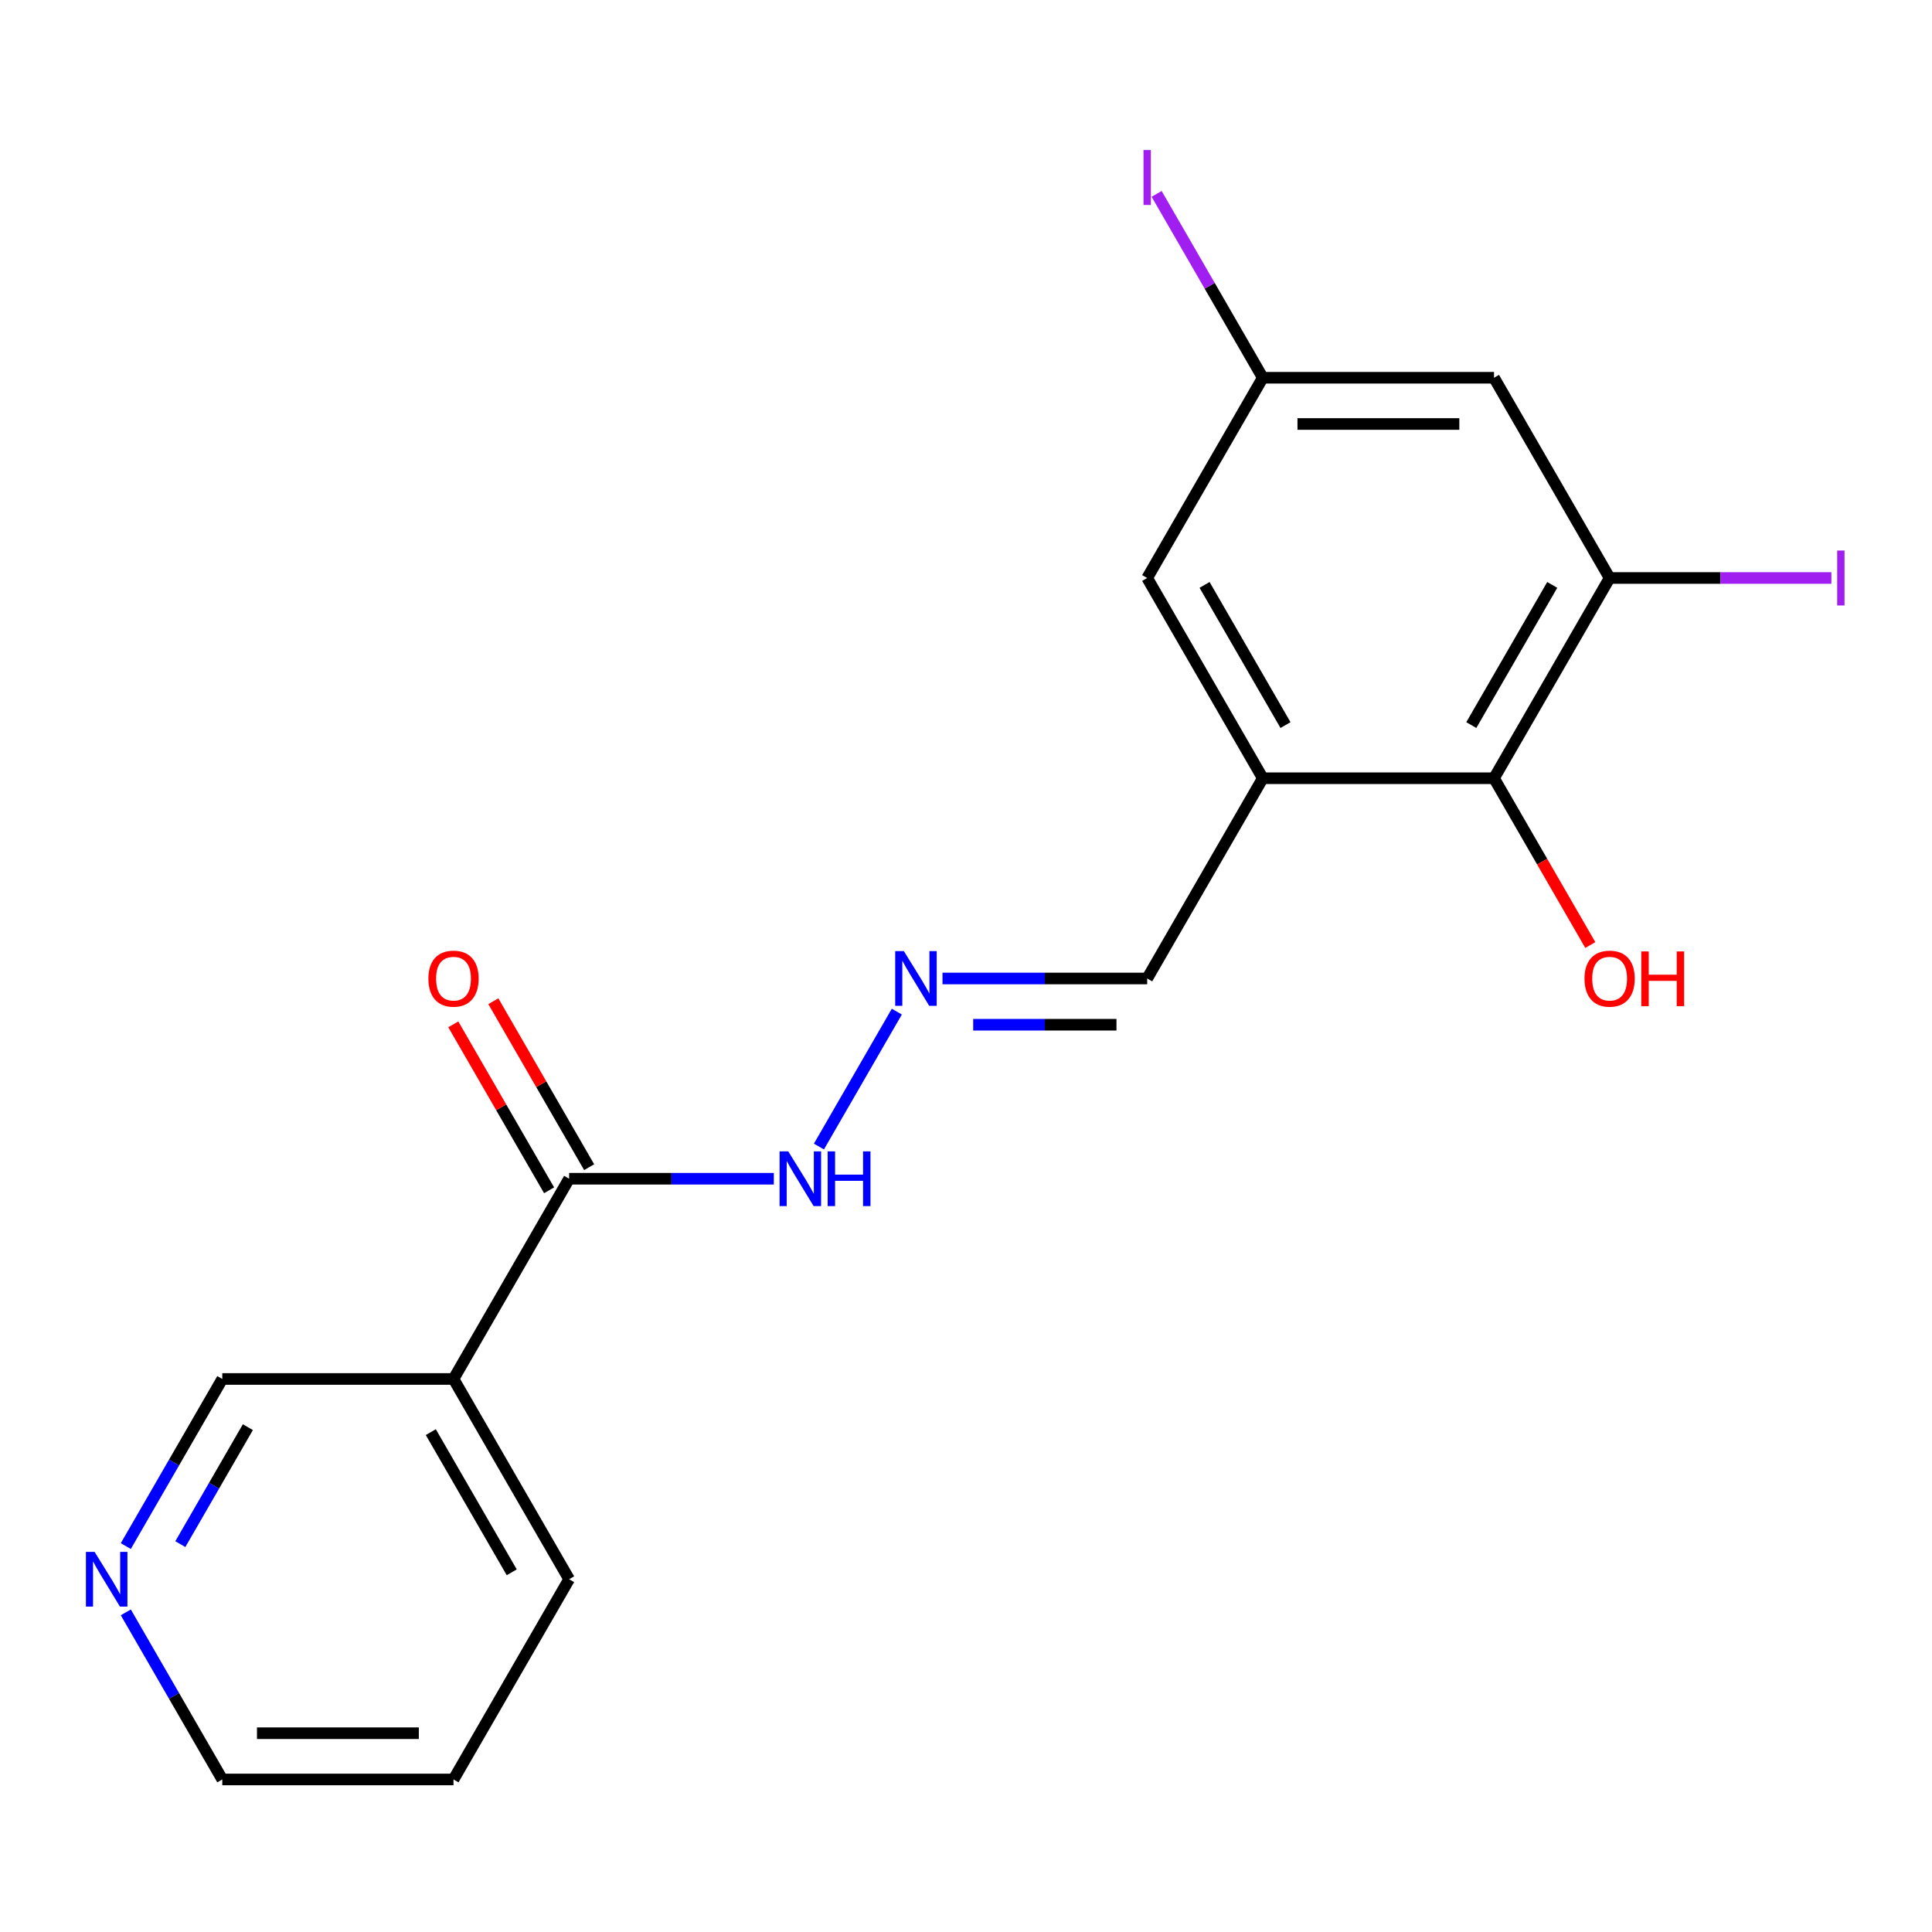 <?xml version='1.0' encoding='iso-8859-1'?>
<svg version='1.1' baseProfile='full'
              xmlns='http://www.w3.org/2000/svg'
                      xmlns:rdkit='http://www.rdkit.org/xml'
                      xmlns:xlink='http://www.w3.org/1999/xlink'
                  xml:space='preserve'
width='1000px' height='1000px' viewBox='0 0 1000 1000'>
<!-- END OF HEADER -->
<rect style='opacity:1.0;fill:#FFFFFF;stroke:none' width='1000' height='1000' x='0' y='0'> </rect>
<path class='bond-2' d='M 653.618,402.816 L 773.298,402.816' style='fill:none;fill-rule:evenodd;stroke:#000000;stroke-width:6px;stroke-linecap:butt;stroke-linejoin:miter;stroke-opacity:1' />
<path class='bond-6' d='M 653.618,402.816 L 593.778,299.17' style='fill:none;fill-rule:evenodd;stroke:#000000;stroke-width:6px;stroke-linecap:butt;stroke-linejoin:miter;stroke-opacity:1' />
<path class='bond-6' d='M 665.371,375.302 L 623.483,302.749' style='fill:none;fill-rule:evenodd;stroke:#000000;stroke-width:6px;stroke-linecap:butt;stroke-linejoin:miter;stroke-opacity:1' />
<path class='bond-9' d='M 653.618,402.816 L 593.778,506.463' style='fill:none;fill-rule:evenodd;stroke:#000000;stroke-width:6px;stroke-linecap:butt;stroke-linejoin:miter;stroke-opacity:1' />
<path class='bond-0' d='M 833.138,299.17 L 773.298,402.816' style='fill:none;fill-rule:evenodd;stroke:#000000;stroke-width:6px;stroke-linecap:butt;stroke-linejoin:miter;stroke-opacity:1' />
<path class='bond-0' d='M 803.433,302.749 L 761.545,375.302' style='fill:none;fill-rule:evenodd;stroke:#000000;stroke-width:6px;stroke-linecap:butt;stroke-linejoin:miter;stroke-opacity:1' />
<path class='bond-12' d='M 833.138,299.17 L 890.532,299.17' style='fill:none;fill-rule:evenodd;stroke:#000000;stroke-width:6px;stroke-linecap:butt;stroke-linejoin:miter;stroke-opacity:1' />
<path class='bond-12' d='M 890.532,299.17 L 947.926,299.17' style='fill:none;fill-rule:evenodd;stroke:#A01EEF;stroke-width:6px;stroke-linecap:butt;stroke-linejoin:miter;stroke-opacity:1' />
<path class='bond-19' d='M 833.138,299.17 L 773.298,195.524' style='fill:none;fill-rule:evenodd;stroke:#000000;stroke-width:6px;stroke-linecap:butt;stroke-linejoin:miter;stroke-opacity:1' />
<path class='bond-1' d='M 294.577,610.109 L 347.551,610.109' style='fill:none;fill-rule:evenodd;stroke:#000000;stroke-width:6px;stroke-linecap:butt;stroke-linejoin:miter;stroke-opacity:1' />
<path class='bond-1' d='M 347.551,610.109 L 400.525,610.109' style='fill:none;fill-rule:evenodd;stroke:#0000FF;stroke-width:6px;stroke-linecap:butt;stroke-linejoin:miter;stroke-opacity:1' />
<path class='bond-3' d='M 294.577,610.109 L 234.737,713.755' style='fill:none;fill-rule:evenodd;stroke:#000000;stroke-width:6px;stroke-linecap:butt;stroke-linejoin:miter;stroke-opacity:1' />
<path class='bond-10' d='M 304.942,604.125 L 280.146,561.178' style='fill:none;fill-rule:evenodd;stroke:#000000;stroke-width:6px;stroke-linecap:butt;stroke-linejoin:miter;stroke-opacity:1' />
<path class='bond-10' d='M 280.146,561.178 L 255.351,518.231' style='fill:none;fill-rule:evenodd;stroke:#FF0000;stroke-width:6px;stroke-linecap:butt;stroke-linejoin:miter;stroke-opacity:1' />
<path class='bond-10' d='M 284.213,616.093 L 259.417,573.146' style='fill:none;fill-rule:evenodd;stroke:#000000;stroke-width:6px;stroke-linecap:butt;stroke-linejoin:miter;stroke-opacity:1' />
<path class='bond-10' d='M 259.417,573.146 L 234.622,530.199' style='fill:none;fill-rule:evenodd;stroke:#FF0000;stroke-width:6px;stroke-linecap:butt;stroke-linejoin:miter;stroke-opacity:1' />
<path class='bond-13' d='M 773.298,402.816 L 798.221,445.984' style='fill:none;fill-rule:evenodd;stroke:#000000;stroke-width:6px;stroke-linecap:butt;stroke-linejoin:miter;stroke-opacity:1' />
<path class='bond-13' d='M 798.221,445.984 L 823.143,489.151' style='fill:none;fill-rule:evenodd;stroke:#FF0000;stroke-width:6px;stroke-linecap:butt;stroke-linejoin:miter;stroke-opacity:1' />
<path class='bond-14' d='M 234.737,713.755 L 115.057,713.755' style='fill:none;fill-rule:evenodd;stroke:#000000;stroke-width:6px;stroke-linecap:butt;stroke-linejoin:miter;stroke-opacity:1' />
<path class='bond-16' d='M 234.737,713.755 L 294.577,817.401' style='fill:none;fill-rule:evenodd;stroke:#000000;stroke-width:6px;stroke-linecap:butt;stroke-linejoin:miter;stroke-opacity:1' />
<path class='bond-16' d='M 222.984,741.27 L 264.872,813.822' style='fill:none;fill-rule:evenodd;stroke:#000000;stroke-width:6px;stroke-linecap:butt;stroke-linejoin:miter;stroke-opacity:1' />
<path class='bond-4' d='M 773.298,195.524 L 653.618,195.524' style='fill:none;fill-rule:evenodd;stroke:#000000;stroke-width:6px;stroke-linecap:butt;stroke-linejoin:miter;stroke-opacity:1' />
<path class='bond-4' d='M 755.346,219.46 L 671.57,219.46' style='fill:none;fill-rule:evenodd;stroke:#000000;stroke-width:6px;stroke-linecap:butt;stroke-linejoin:miter;stroke-opacity:1' />
<path class='bond-5' d='M 487.829,506.463 L 540.804,506.463' style='fill:none;fill-rule:evenodd;stroke:#0000FF;stroke-width:6px;stroke-linecap:butt;stroke-linejoin:miter;stroke-opacity:1' />
<path class='bond-5' d='M 540.804,506.463 L 593.778,506.463' style='fill:none;fill-rule:evenodd;stroke:#000000;stroke-width:6px;stroke-linecap:butt;stroke-linejoin:miter;stroke-opacity:1' />
<path class='bond-5' d='M 503.722,530.399 L 540.804,530.399' style='fill:none;fill-rule:evenodd;stroke:#0000FF;stroke-width:6px;stroke-linecap:butt;stroke-linejoin:miter;stroke-opacity:1' />
<path class='bond-5' d='M 540.804,530.399 L 577.885,530.399' style='fill:none;fill-rule:evenodd;stroke:#000000;stroke-width:6px;stroke-linecap:butt;stroke-linejoin:miter;stroke-opacity:1' />
<path class='bond-8' d='M 464.195,523.615 L 423.874,593.452' style='fill:none;fill-rule:evenodd;stroke:#0000FF;stroke-width:6px;stroke-linecap:butt;stroke-linejoin:miter;stroke-opacity:1' />
<path class='bond-7' d='M 593.778,299.17 L 653.618,195.524' style='fill:none;fill-rule:evenodd;stroke:#000000;stroke-width:6px;stroke-linecap:butt;stroke-linejoin:miter;stroke-opacity:1' />
<path class='bond-15' d='M 653.618,195.524 L 626.144,147.938' style='fill:none;fill-rule:evenodd;stroke:#000000;stroke-width:6px;stroke-linecap:butt;stroke-linejoin:miter;stroke-opacity:1' />
<path class='bond-15' d='M 626.144,147.938 L 598.67,100.351' style='fill:none;fill-rule:evenodd;stroke:#A01EEF;stroke-width:6px;stroke-linecap:butt;stroke-linejoin:miter;stroke-opacity:1' />
<path class='bond-11' d='M 65.119,800.249 L 90.088,757.002' style='fill:none;fill-rule:evenodd;stroke:#0000FF;stroke-width:6px;stroke-linecap:butt;stroke-linejoin:miter;stroke-opacity:1' />
<path class='bond-11' d='M 90.088,757.002 L 115.057,713.755' style='fill:none;fill-rule:evenodd;stroke:#000000;stroke-width:6px;stroke-linecap:butt;stroke-linejoin:miter;stroke-opacity:1' />
<path class='bond-11' d='M 93.339,799.243 L 110.817,768.97' style='fill:none;fill-rule:evenodd;stroke:#0000FF;stroke-width:6px;stroke-linecap:butt;stroke-linejoin:miter;stroke-opacity:1' />
<path class='bond-11' d='M 110.817,768.97 L 128.295,738.697' style='fill:none;fill-rule:evenodd;stroke:#000000;stroke-width:6px;stroke-linecap:butt;stroke-linejoin:miter;stroke-opacity:1' />
<path class='bond-20' d='M 65.119,834.553 L 90.088,877.8' style='fill:none;fill-rule:evenodd;stroke:#0000FF;stroke-width:6px;stroke-linecap:butt;stroke-linejoin:miter;stroke-opacity:1' />
<path class='bond-20' d='M 90.088,877.8 L 115.057,921.047' style='fill:none;fill-rule:evenodd;stroke:#000000;stroke-width:6px;stroke-linecap:butt;stroke-linejoin:miter;stroke-opacity:1' />
<path class='bond-18' d='M 294.577,817.401 L 234.737,921.047' style='fill:none;fill-rule:evenodd;stroke:#000000;stroke-width:6px;stroke-linecap:butt;stroke-linejoin:miter;stroke-opacity:1' />
<path class='bond-17' d='M 115.057,921.047 L 234.737,921.047' style='fill:none;fill-rule:evenodd;stroke:#000000;stroke-width:6px;stroke-linecap:butt;stroke-linejoin:miter;stroke-opacity:1' />
<path class='bond-17' d='M 133.009,897.111 L 216.785,897.111' style='fill:none;fill-rule:evenodd;stroke:#000000;stroke-width:6px;stroke-linecap:butt;stroke-linejoin:miter;stroke-opacity:1' />
<path  class='atom-6' d='M 467.837 492.303
L 477.117 507.303
Q 478.037 508.783, 479.517 511.463
Q 480.997 514.143, 481.077 514.303
L 481.077 492.303
L 484.837 492.303
L 484.837 520.623
L 480.957 520.623
L 470.997 504.223
Q 469.837 502.303, 468.597 500.103
Q 467.397 497.903, 467.037 497.223
L 467.037 520.623
L 463.357 520.623
L 463.357 492.303
L 467.837 492.303
' fill='#0000FF'/>
<path  class='atom-9' d='M 407.997 595.949
L 417.277 610.949
Q 418.197 612.429, 419.677 615.109
Q 421.157 617.789, 421.237 617.949
L 421.237 595.949
L 424.997 595.949
L 424.997 624.269
L 421.117 624.269
L 411.157 607.869
Q 409.997 605.949, 408.757 603.749
Q 407.557 601.549, 407.197 600.869
L 407.197 624.269
L 403.517 624.269
L 403.517 595.949
L 407.997 595.949
' fill='#0000FF'/>
<path  class='atom-9' d='M 428.397 595.949
L 432.237 595.949
L 432.237 607.989
L 446.717 607.989
L 446.717 595.949
L 450.557 595.949
L 450.557 624.269
L 446.717 624.269
L 446.717 611.189
L 432.237 611.189
L 432.237 624.269
L 428.397 624.269
L 428.397 595.949
' fill='#0000FF'/>
<path  class='atom-11' d='M 221.737 506.543
Q 221.737 499.743, 225.097 495.943
Q 228.457 492.143, 234.737 492.143
Q 241.017 492.143, 244.377 495.943
Q 247.737 499.743, 247.737 506.543
Q 247.737 513.423, 244.337 517.343
Q 240.937 521.223, 234.737 521.223
Q 228.497 521.223, 225.097 517.343
Q 221.737 513.463, 221.737 506.543
M 234.737 518.023
Q 239.057 518.023, 241.377 515.143
Q 243.737 512.223, 243.737 506.543
Q 243.737 500.983, 241.377 498.183
Q 239.057 495.343, 234.737 495.343
Q 230.417 495.343, 228.057 498.143
Q 225.737 500.943, 225.737 506.543
Q 225.737 512.263, 228.057 515.143
Q 230.417 518.023, 234.737 518.023
' fill='#FF0000'/>
<path  class='atom-12' d='M 48.957 803.241
L 58.237 818.241
Q 59.157 819.721, 60.637 822.401
Q 62.117 825.081, 62.197 825.241
L 62.197 803.241
L 65.957 803.241
L 65.957 831.561
L 62.077 831.561
L 52.117 815.161
Q 50.957 813.241, 49.717 811.041
Q 48.517 808.841, 48.157 808.161
L 48.157 831.561
L 44.477 831.561
L 44.477 803.241
L 48.957 803.241
' fill='#0000FF'/>
<path  class='atom-13' d='M 950.918 284.95
L 954.718 284.95
L 954.718 313.39
L 950.918 313.39
L 950.918 284.95
' fill='#A01EEF'/>
<path  class='atom-14' d='M 820.138 506.543
Q 820.138 499.743, 823.498 495.943
Q 826.858 492.143, 833.138 492.143
Q 839.418 492.143, 842.778 495.943
Q 846.138 499.743, 846.138 506.543
Q 846.138 513.423, 842.738 517.343
Q 839.338 521.223, 833.138 521.223
Q 826.898 521.223, 823.498 517.343
Q 820.138 513.463, 820.138 506.543
M 833.138 518.023
Q 837.458 518.023, 839.778 515.143
Q 842.138 512.223, 842.138 506.543
Q 842.138 500.983, 839.778 498.183
Q 837.458 495.343, 833.138 495.343
Q 828.818 495.343, 826.458 498.143
Q 824.138 500.943, 824.138 506.543
Q 824.138 512.263, 826.458 515.143
Q 828.818 518.023, 833.138 518.023
' fill='#FF0000'/>
<path  class='atom-14' d='M 849.538 492.463
L 853.378 492.463
L 853.378 504.503
L 867.858 504.503
L 867.858 492.463
L 871.698 492.463
L 871.698 520.783
L 867.858 520.783
L 867.858 507.703
L 853.378 507.703
L 853.378 520.783
L 849.538 520.783
L 849.538 492.463
' fill='#FF0000'/>
<path  class='atom-16' d='M 591.878 77.658
L 595.678 77.658
L 595.678 106.098
L 591.878 106.098
L 591.878 77.658
' fill='#A01EEF'/>
</svg>
